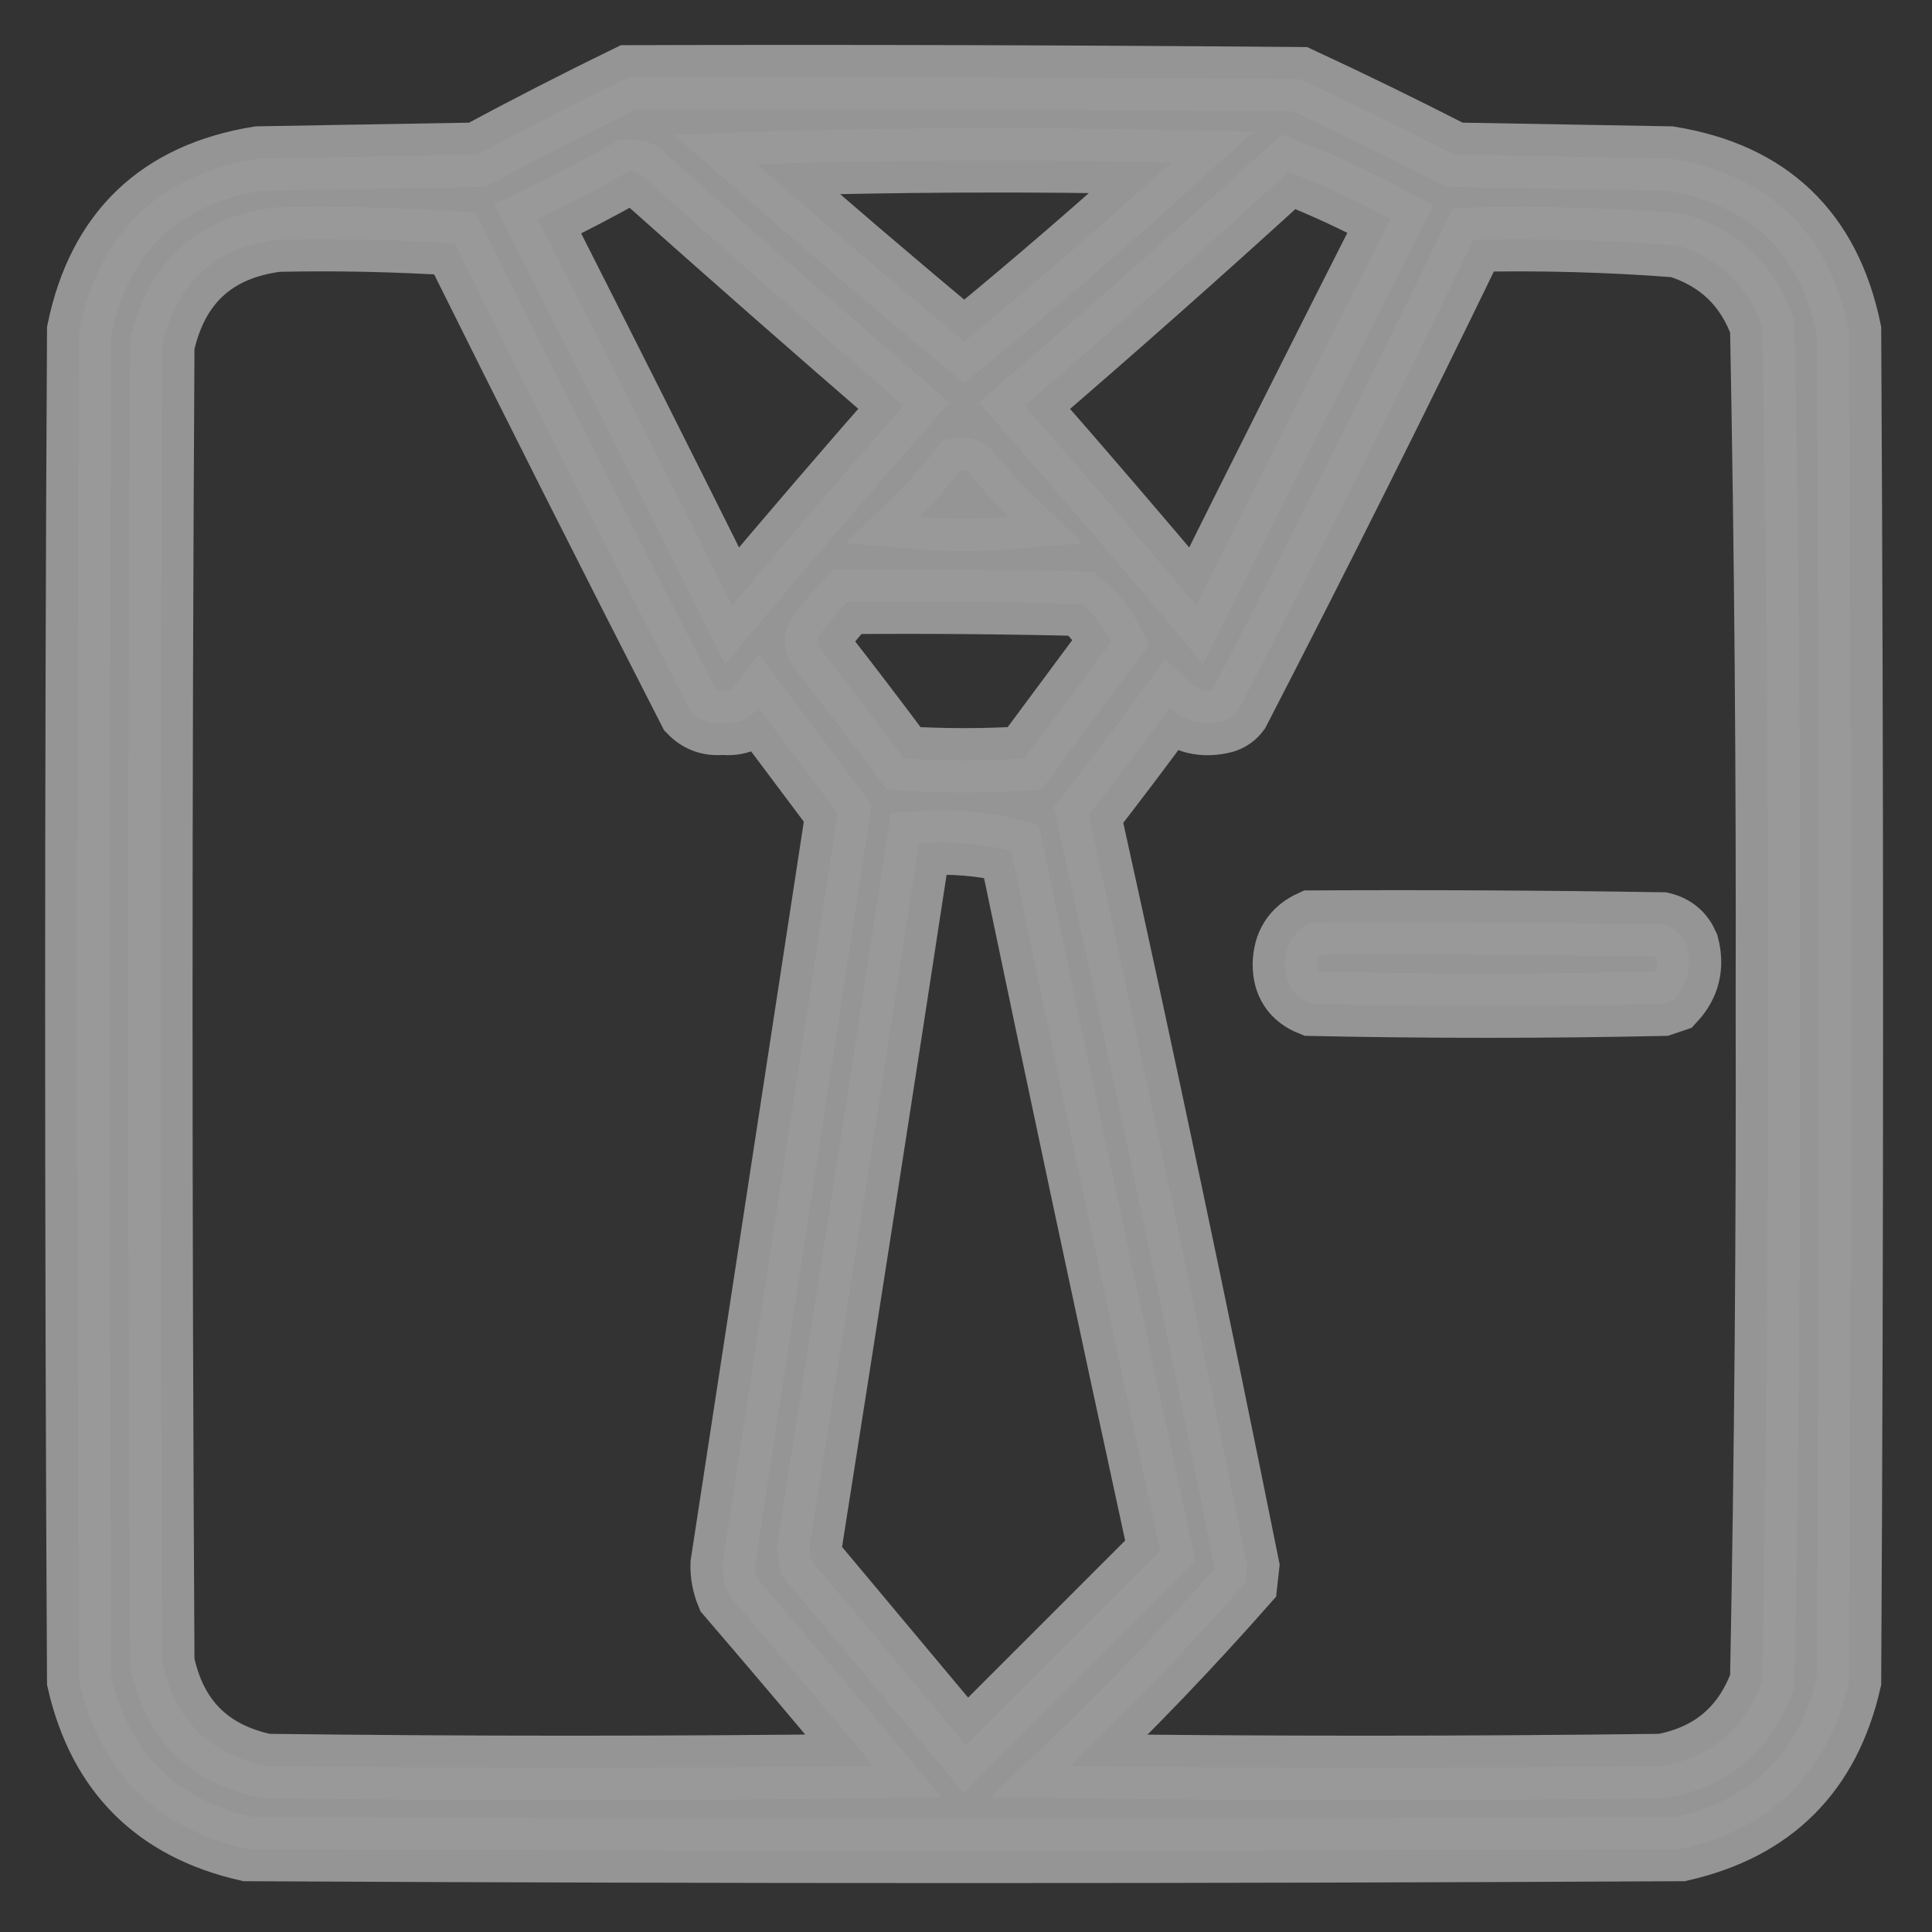 <svg width="24" height="24" viewBox="0 0 24 24" fill="none" xmlns="http://www.w3.org/2000/svg">
<rect x="0" y="0" width="24" height="24" fill="#333333" stroke="none"/>
<g opacity="0.5" clip-path="url(#clip0_579_2579)">
<path opacity="0.958" fill-rule="evenodd" clip-rule="evenodd" d="M7.805 0.961C10.586 0.953 13.367 0.961 16.148 0.984C16.795 1.284 17.435 1.597 18.07 1.922C18.961 1.938 19.852 1.953 20.742 1.969C21.974 2.169 22.716 2.88 22.969 4.102C23 9.695 23 15.289 22.969 20.883C22.711 22.016 22.016 22.711 20.883 22.969C14.945 23 9.008 23 3.07 22.969C1.938 22.711 1.242 22.016 0.984 20.883C0.953 15.289 0.953 9.695 0.984 4.102C1.237 2.88 1.98 2.169 3.211 1.969C4.117 1.953 5.023 1.938 5.93 1.922C6.552 1.587 7.177 1.267 7.805 0.961ZM9.398 2.039C11.109 1.984 12.828 1.977 14.555 2.016C13.713 2.78 12.854 3.522 11.977 4.242C11.107 3.519 10.248 2.784 9.398 2.039ZM7.805 2.133C7.854 2.126 7.901 2.134 7.945 2.156C9.033 3.127 10.127 4.088 11.227 5.039C10.507 5.86 9.796 6.688 9.094 7.523C8.295 5.918 7.49 4.317 6.68 2.719C7.065 2.534 7.44 2.339 7.805 2.133ZM16.008 2.133C16.439 2.302 16.861 2.497 17.273 2.719C16.463 4.317 15.658 5.918 14.859 7.523C14.157 6.688 13.446 5.86 12.727 5.039C13.835 4.087 14.929 3.118 16.008 2.133ZM3.445 2.977C4.18 2.961 4.915 2.977 5.648 3.023C6.613 4.968 7.59 6.906 8.578 8.836C8.686 8.948 8.819 8.995 8.977 8.977C9.161 8.998 9.309 8.935 9.422 8.789C9.75 9.227 10.078 9.664 10.406 10.102C9.93 13.208 9.454 16.317 8.977 19.43C8.974 19.561 8.998 19.686 9.047 19.805C9.654 20.511 10.255 21.222 10.852 21.938C8.336 21.969 5.82 21.969 3.305 21.938C2.594 21.789 2.164 21.359 2.016 20.648C1.984 15.195 1.984 9.742 2.016 4.289C2.188 3.515 2.664 3.078 3.445 2.977ZM18.305 2.977C19.15 2.959 19.994 2.982 20.836 3.047C21.356 3.208 21.708 3.544 21.891 4.055C21.945 6.858 21.968 9.662 21.961 12.469C21.968 15.275 21.945 18.08 21.891 20.883C21.677 21.472 21.263 21.823 20.648 21.938C18.195 21.969 15.742 21.969 13.289 21.938C14.05 21.208 14.776 20.45 15.469 19.664C15.477 19.594 15.484 19.523 15.492 19.453C14.865 16.336 14.209 13.227 13.523 10.125C13.865 9.684 14.201 9.239 14.531 8.789C14.723 8.967 14.95 9.022 15.211 8.953C15.278 8.931 15.333 8.892 15.375 8.836C16.377 6.895 17.353 4.942 18.305 2.977ZM11.93 5.836C11.964 5.83 11.996 5.838 12.023 5.859C12.184 6.056 12.356 6.243 12.539 6.422C12.164 6.453 11.789 6.453 11.414 6.422C11.603 6.238 11.775 6.043 11.93 5.836ZM10.523 7.477C11.492 7.469 12.461 7.477 13.43 7.5C13.589 7.631 13.714 7.788 13.805 7.969C13.446 8.453 13.087 8.937 12.727 9.422C12.226 9.453 11.727 9.453 11.227 9.422C10.881 8.957 10.529 8.496 10.172 8.039C10.141 7.992 10.141 7.945 10.172 7.898C10.281 7.75 10.399 7.609 10.523 7.477ZM11.414 10.477C11.81 10.448 12.193 10.479 12.562 10.57C13.168 13.473 13.785 16.372 14.414 19.266C13.609 20.07 12.805 20.875 12 21.68C11.359 20.914 10.719 20.148 10.078 19.383C10.07 19.328 10.062 19.273 10.055 19.219C10.515 16.305 10.969 13.391 11.414 10.477Z" fill="white" stroke="white" stroke-width="0.8"/>
<path opacity="0.956" fill-rule="evenodd" clip-rule="evenodd" d="M16.289 11.461C17.742 11.453 19.195 11.461 20.648 11.484C20.793 11.519 20.894 11.605 20.953 11.742C21.022 12.004 20.967 12.23 20.789 12.422C20.742 12.438 20.695 12.453 20.648 12.469C19.195 12.5 17.742 12.5 16.289 12.469C16.069 12.382 15.96 12.218 15.961 11.977C15.966 11.731 16.075 11.559 16.289 11.461Z" fill="white" stroke="white" stroke-width="0.8"/>
</g>
<defs>
<clipPath id="clip0_579_2579">
<rect width="24" height="24" fill="white"/>
</clipPath>
</defs>
</svg>
